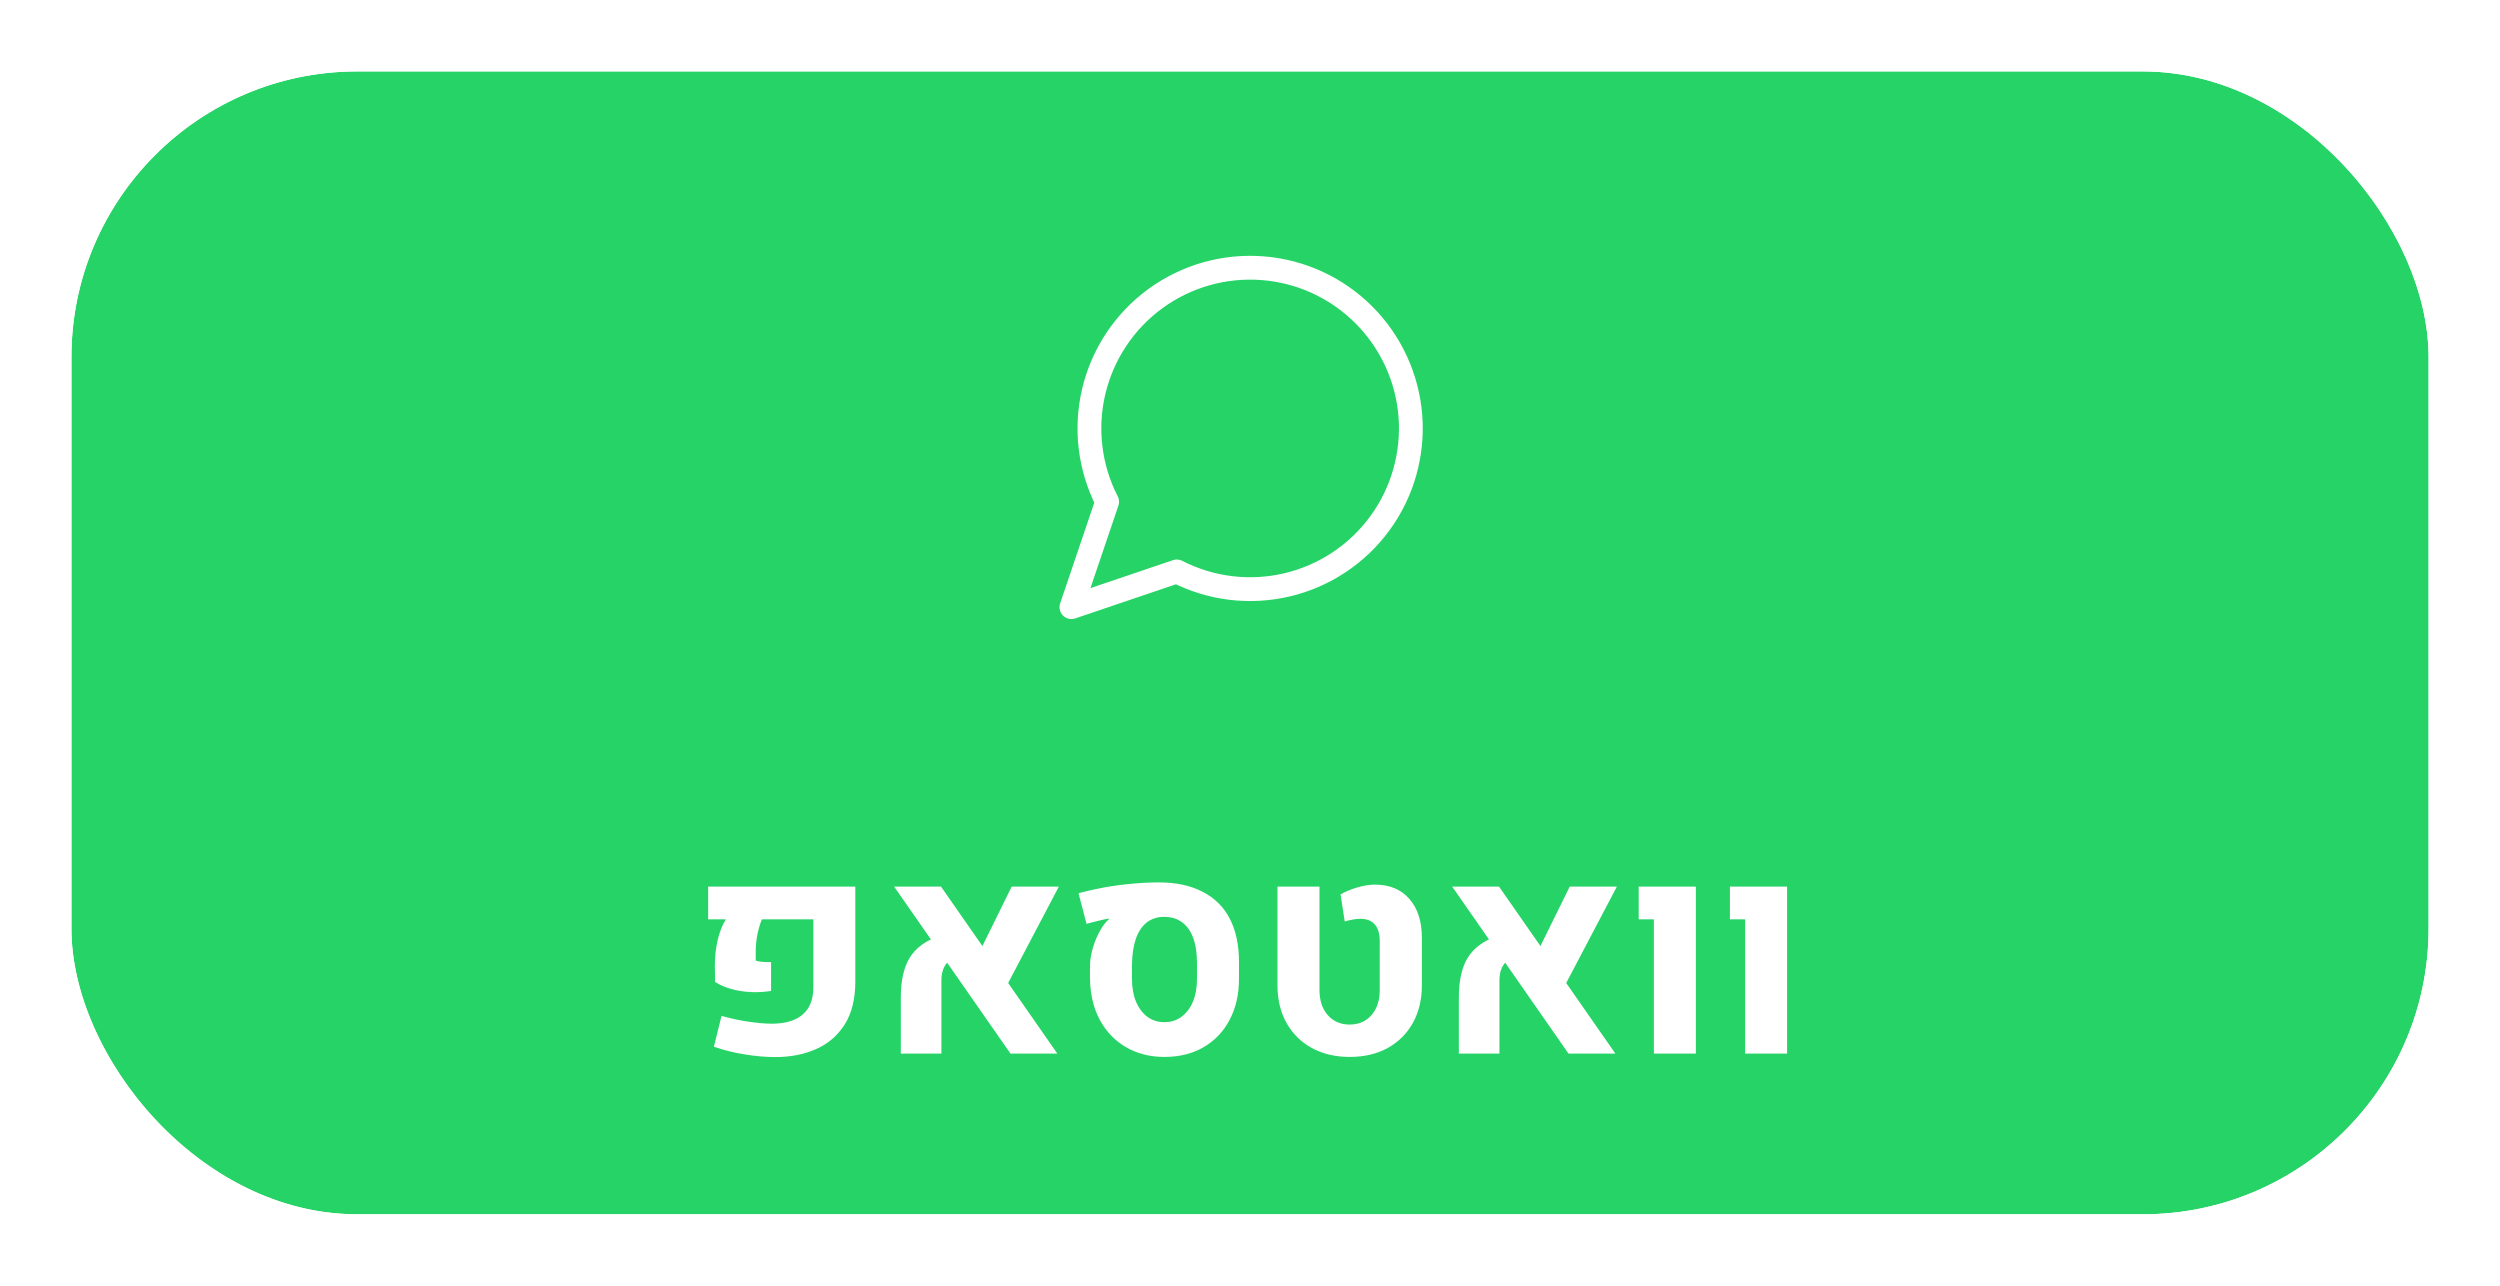 <svg width="140" height="72" viewBox="0 0 140 72" fill="none" xmlns="http://www.w3.org/2000/svg">
<g filter="url(#filter0_d_17_182)">
<rect x="4" y="4" width="132" height="64" rx="16" fill="#25D366"/>
<rect x="3.5" y="3.5" width="133" height="65" rx="16.5" stroke="white"/>
</g>
<path d="M43.398 59.195C42.883 59.195 42.318 59.146 41.703 59.047C41.089 58.948 40.513 58.805 39.977 58.617L40.406 56.891C40.927 57.036 41.44 57.146 41.945 57.219C42.456 57.292 42.885 57.328 43.234 57.328C43.995 57.323 44.57 57.148 44.961 56.805C45.352 56.461 45.547 55.956 45.547 55.289V51.484H42.664C42.55 51.776 42.464 52.073 42.406 52.375C42.349 52.677 42.32 52.992 42.32 53.32V53.797C42.435 53.828 42.568 53.852 42.719 53.867C42.875 53.878 43.029 53.88 43.18 53.875V55.492C42.784 55.555 42.396 55.575 42.016 55.555C41.635 55.534 41.279 55.477 40.945 55.383C40.612 55.289 40.312 55.159 40.047 54.992L40.031 54.094C40.031 53.589 40.083 53.107 40.188 52.648C40.297 52.185 40.45 51.797 40.648 51.484H39.656V49.648H47.898V54.945C47.898 55.95 47.695 56.766 47.289 57.391C46.888 58.016 46.346 58.474 45.664 58.766C44.987 59.057 44.232 59.2 43.398 59.195ZM56.586 59L50.07 49.648H52.695L59.211 59H56.586ZM50.445 59V55.875C50.445 54.927 50.609 54.182 50.938 53.641C51.271 53.099 51.81 52.695 52.555 52.43L53.391 53.609C52.943 53.885 52.719 54.307 52.719 54.875V59H50.445ZM59.297 49.648L56.203 55.531L54.672 53.672L56.656 49.648H59.297ZM65.211 59.188C64.398 59.188 63.68 59.005 63.055 58.641C62.43 58.276 61.94 57.766 61.586 57.109C61.237 56.453 61.055 55.688 61.039 54.812V54.203C61.034 53.885 61.075 53.557 61.164 53.219C61.253 52.88 61.37 52.568 61.516 52.281C61.661 51.99 61.818 51.758 61.984 51.586C62.005 51.565 62.023 51.547 62.039 51.531C62.06 51.51 62.081 51.492 62.102 51.477L62.094 51.438C61.938 51.464 61.734 51.508 61.484 51.57C61.234 51.633 61.021 51.688 60.844 51.734L60.398 50.023C60.82 49.904 61.286 49.797 61.797 49.703C62.312 49.609 62.836 49.539 63.367 49.492C63.904 49.44 64.412 49.414 64.891 49.414C65.849 49.414 66.662 49.586 67.328 49.93C68 50.268 68.51 50.768 68.859 51.43C69.208 52.091 69.383 52.906 69.383 53.875V54.812C69.383 55.688 69.208 56.453 68.859 57.109C68.516 57.766 68.031 58.276 67.406 58.641C66.781 59.005 66.049 59.188 65.211 59.188ZM65.211 57.242C65.576 57.242 65.893 57.141 66.164 56.938C66.44 56.734 66.654 56.453 66.805 56.094C66.956 55.729 67.031 55.305 67.031 54.82V53.914C67.031 53.357 66.958 52.888 66.812 52.508C66.672 52.128 66.463 51.839 66.188 51.641C65.917 51.443 65.583 51.344 65.188 51.344C64.812 51.344 64.49 51.448 64.219 51.656C63.953 51.865 63.75 52.169 63.609 52.57C63.469 52.971 63.396 53.461 63.391 54.039V54.82C63.391 55.305 63.466 55.729 63.617 56.094C63.768 56.453 63.979 56.734 64.25 56.938C64.526 57.141 64.846 57.242 65.211 57.242ZM75.586 59.188C74.779 59.188 74.07 59.021 73.461 58.688C72.857 58.354 72.385 57.888 72.047 57.289C71.708 56.685 71.539 55.982 71.539 55.18V49.648H73.891V55.445C73.891 56.023 74.044 56.49 74.352 56.844C74.664 57.198 75.073 57.375 75.578 57.375C76.088 57.375 76.497 57.198 76.805 56.844C77.112 56.49 77.266 56.023 77.266 55.445V52.711C77.266 52.294 77.174 51.982 76.992 51.773C76.81 51.56 76.539 51.453 76.18 51.453C76.06 51.453 75.924 51.466 75.773 51.492C75.628 51.518 75.471 51.555 75.305 51.602L75.07 50.086C75.352 49.925 75.667 49.794 76.016 49.695C76.365 49.591 76.693 49.539 77 49.539C77.818 49.539 78.458 49.805 78.922 50.336C79.391 50.867 79.625 51.596 79.625 52.523V55.18C79.625 55.982 79.456 56.685 79.117 57.289C78.784 57.888 78.315 58.354 77.711 58.688C77.107 59.021 76.398 59.188 75.586 59.188ZM87.836 59L81.32 49.648H83.945L90.461 59H87.836ZM81.695 59V55.875C81.695 54.927 81.859 54.182 82.188 53.641C82.521 53.099 83.06 52.695 83.805 52.43L84.641 53.609C84.193 53.885 83.969 54.307 83.969 54.875V59H81.695ZM90.547 49.648L87.453 55.531L85.922 53.672L87.906 49.648H90.547ZM92.617 59V51.484H91.766V49.648H94.969V59H92.617ZM97.727 59V51.484H96.875V49.648H100.078V59H97.727Z" fill="white"/>
<path d="M65.9 32C67.809 32.979 70.004 33.244 72.091 32.748C74.178 32.251 76.019 31.026 77.282 29.292C78.545 27.559 79.147 25.431 78.981 23.292C78.814 21.154 77.889 19.145 76.372 17.628C74.855 16.111 72.846 15.186 70.708 15.02C68.569 14.853 66.442 15.455 64.708 16.718C62.974 17.982 61.749 19.822 61.252 21.909C60.756 23.996 61.021 26.192 62 28.1L60 34L65.9 32Z" stroke="white" stroke-width="1.333" stroke-linecap="round" stroke-linejoin="round"/>
<defs>
<filter id="filter0_d_17_182" x="0" y="0" width="140" height="72" filterUnits="userSpaceOnUse" color-interpolation-filters="sRGB">
<feFlood flood-opacity="0" result="BackgroundImageFix"/>
<feColorMatrix in="SourceAlpha" type="matrix" values="0 0 0 0 0 0 0 0 0 0 0 0 0 0 0 0 0 0 127 0" result="hardAlpha"/>
<feMorphology radius="1" operator="dilate" in="SourceAlpha" result="effect1_dropShadow_17_182"/>
<feOffset/>
<feGaussianBlur stdDeviation="1"/>
<feComposite in2="hardAlpha" operator="out"/>
<feColorMatrix type="matrix" values="0 0 0 0 0 0 0 0 0 0 0 0 0 0 0 0 0 0 0.25 0"/>
<feBlend mode="normal" in2="BackgroundImageFix" result="effect1_dropShadow_17_182"/>
<feBlend mode="normal" in="SourceGraphic" in2="effect1_dropShadow_17_182" result="shape"/>
</filter>
</defs>
</svg>
